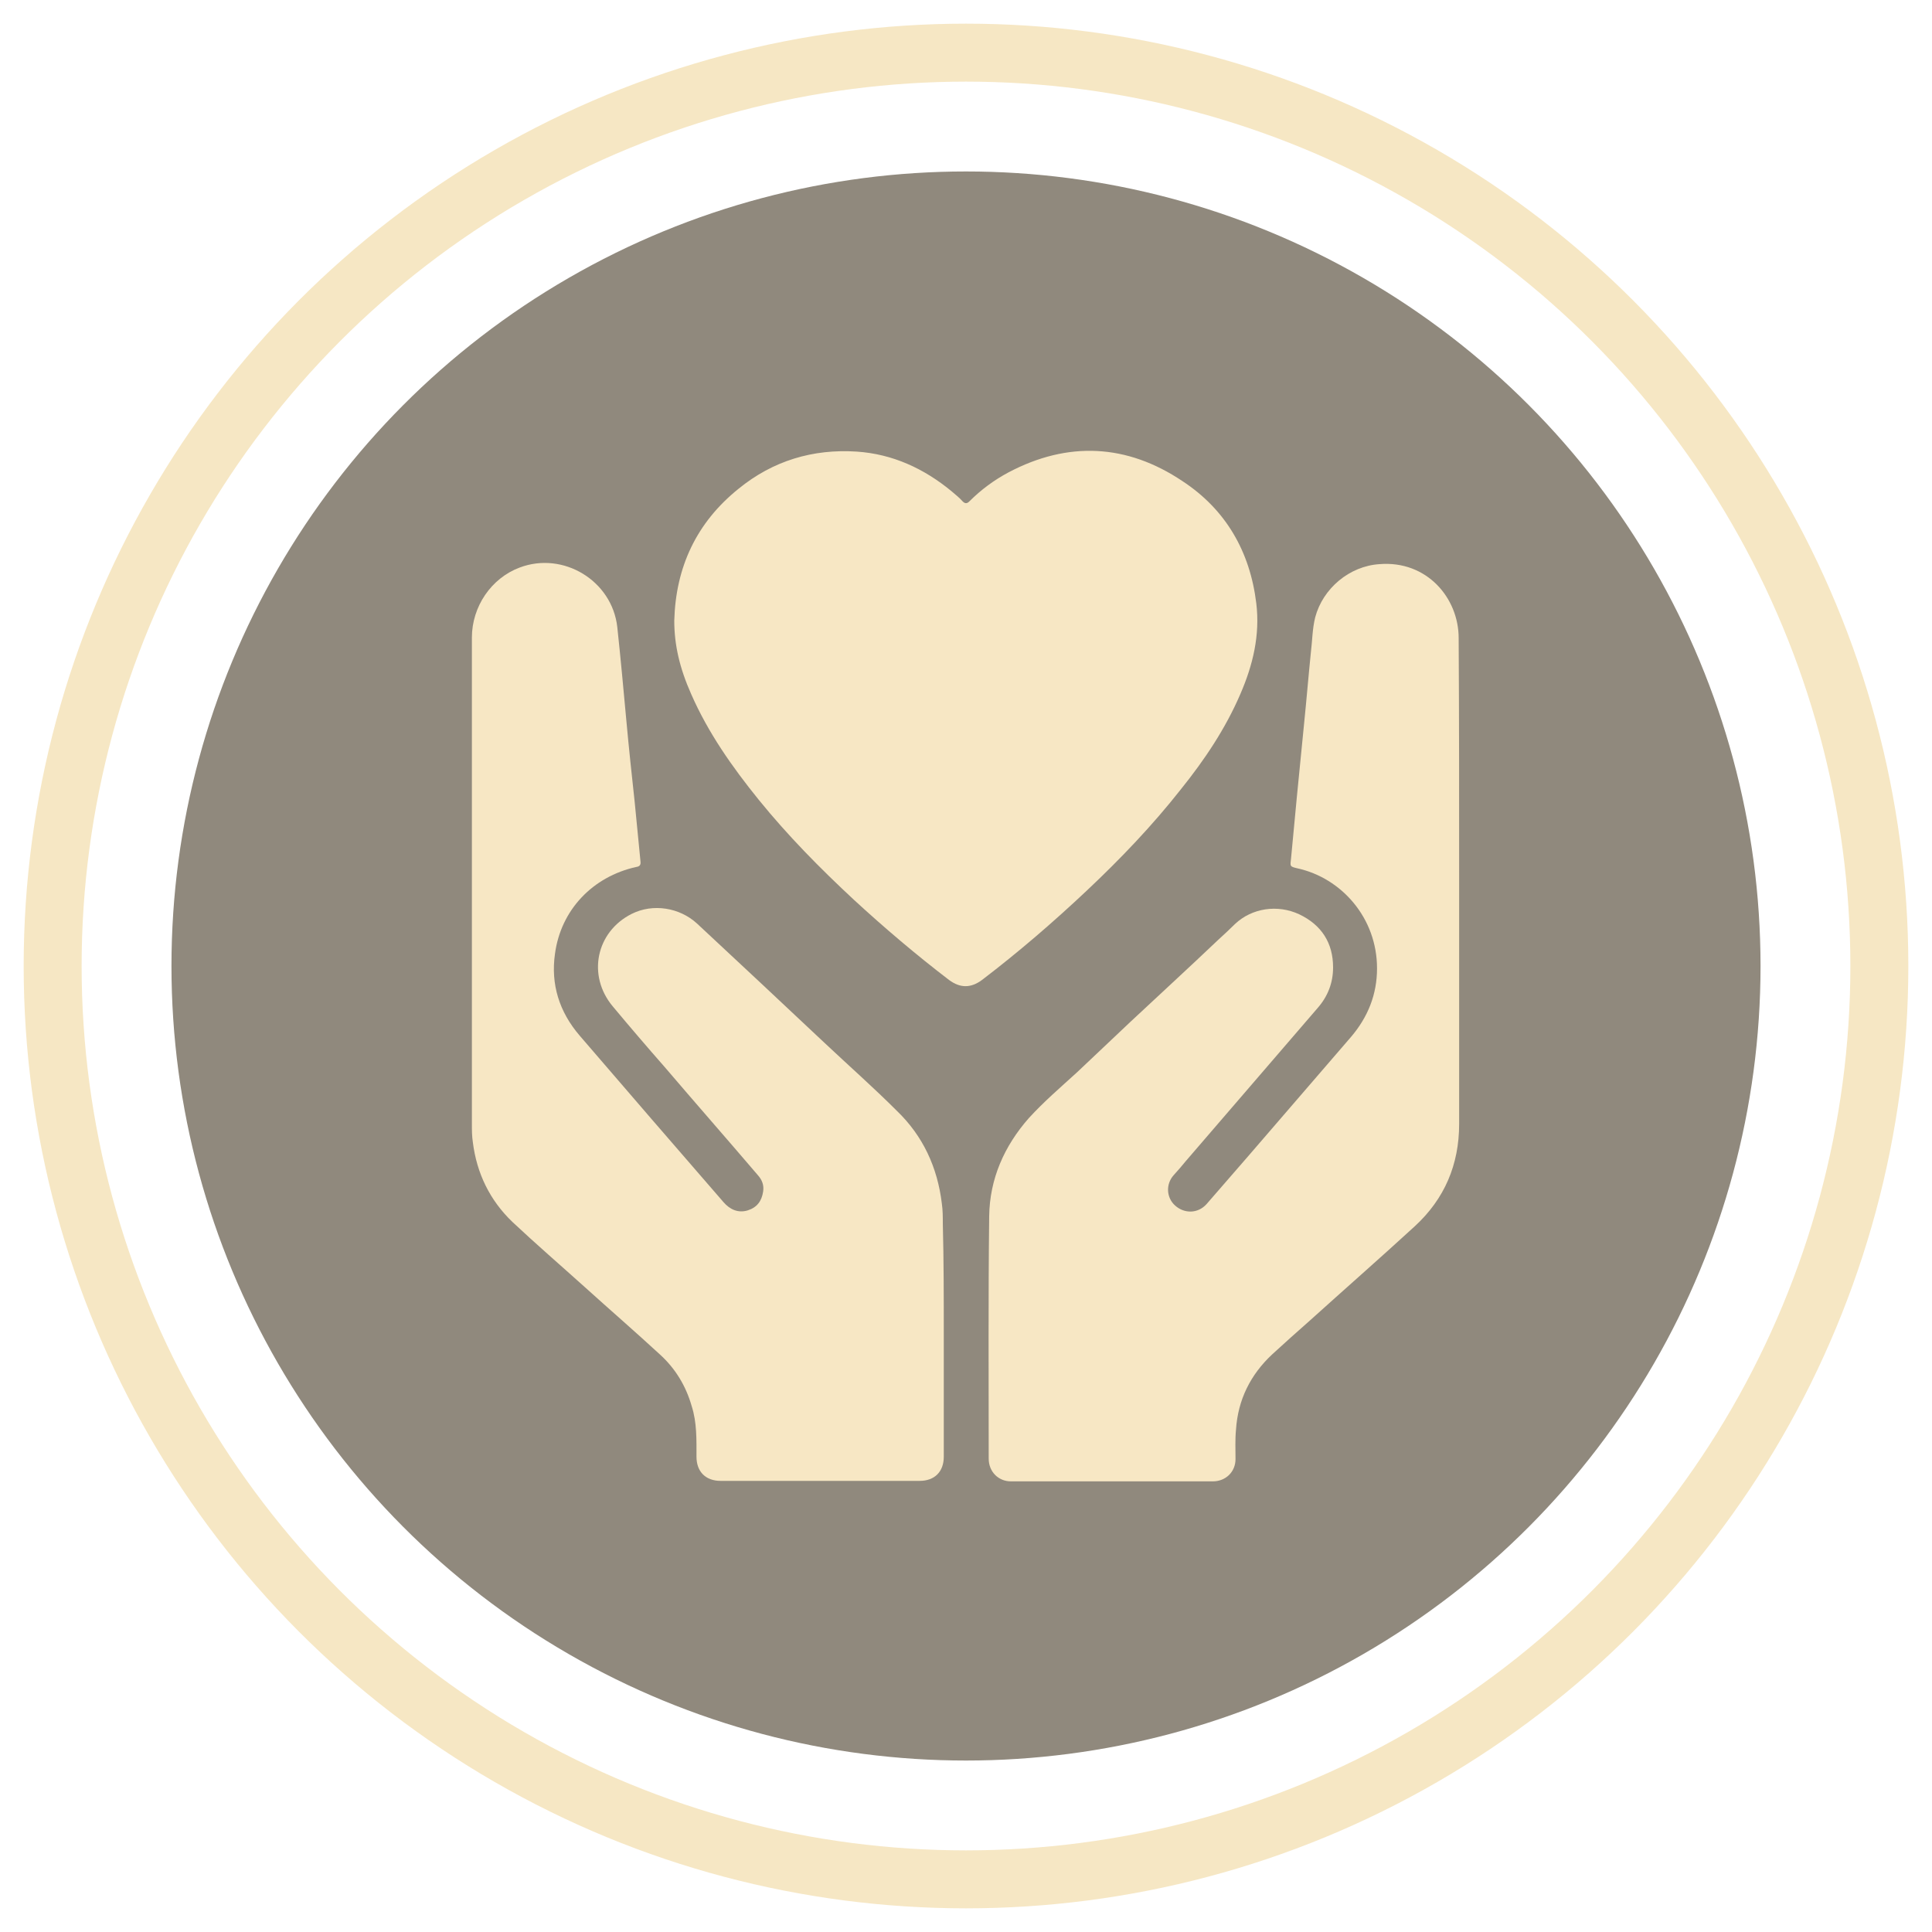 <svg xml:space="preserve" style="enable-background:new 0 0 400 400;" viewBox="0 0 400 400" y="0px" x="0px" xmlns:xlink="http://www.w3.org/1999/xlink" xmlns="http://www.w3.org/2000/svg" id="Ebene_1" version="1.1">
<style type="text/css">
	.st0{fill:none;stroke:#F6E7C4;stroke-width:12;stroke-miterlimit:10;}
	.st1{fill:#90897D;}
	.st2{fill:#F7E7C4;}
</style>
<circle r="189.1" cy="200" cx="200" class="st0"></circle>
<circle r="164.5" cy="200" cx="200" class="st1"></circle>
<g id="KwmFKE_1_">
	<g>
		<path d="M302.1,183.1c0,16.5,0,33,0,49.6c0,8.4-3,15.5-9.2,21.2c-7.2,6.6-14.5,13-21.7,19.5c-2.6,2.3-5.2,4.6-7.8,7
			c-4.5,4.2-7.1,9.4-7.5,15.6c-0.2,2-0.1,4.1-0.1,6.1c0,2.6-2,4.6-4.7,4.6c-13.9,0-27.9,0-41.8,0c-2.6,0-4.6-2-4.6-4.7
			c0-16.7-0.1-33.5,0.1-50.2c0.1-7.7,3.1-14.5,8.2-20.3c3.1-3.4,6.6-6.4,10-9.5c3.7-3.5,7.3-6.9,11-10.4c6.1-5.7,12.2-11.3,18.2-17
			c1.2-1.1,2.4-2.2,3.5-3.3c3.5-3.3,8.8-4.1,13.3-2c4.6,2.2,7,5.9,7,11c0,3.2-1.1,6-3.2,8.4c-9.1,10.6-18.2,21.1-27.3,31.7
			c-0.8,1-1.6,1.9-2.5,2.9c-1.7,1.9-1.5,4.7,0.3,6.3c1.9,1.7,4.7,1.7,6.5-0.3c2.9-3.3,5.7-6.6,8.6-9.9c7.1-8.2,14.2-16.5,21.3-24.7
			c3.5-4.1,5.4-8.8,5.4-14.2c0-10.5-7.4-18.7-16.4-20.7c-1.7-0.4-1.6-0.4-1.4-2.1c0.4-4.2,0.8-8.5,1.2-12.7c0.5-5.1,1-10.1,1.5-15.2
			c0.5-4.9,0.9-9.8,1.4-14.7c0.3-2.4,0.3-4.9,0.9-7.3c1.6-6,7.1-10.6,13.3-11c9.8-0.8,16.4,7,16.4,15.3
			C302.1,149,302.1,166,302.1,183.1z" class="st2"></path>
		<path d="M195.4,276.5c0,8.4,0,16.7,0,25.1c0,3.1-1.9,5-5,5c-13.7,0-27.4,0-41.2,0c-3.1,0-5-1.9-5-5
			c0-3.5,0.1-7.1-1-10.5c-1.2-4.2-3.4-7.8-6.6-10.7c-5.1-4.7-10.3-9.2-15.5-13.9c-5-4.5-10.1-8.9-15-13.5
			c-4.7-4.5-7.4-10.1-8.2-16.5c-0.2-1.3-0.2-2.5-0.2-3.8c0-33.6,0-67.1,0-100.7c0-6.4,4-12.3,9.9-14.5c9-3.4,19.1,2.7,20.2,12.3
			c0.7,6.5,1.3,13.1,1.9,19.6c0.5,5.5,1.1,11.1,1.7,16.6c0.4,4.1,0.8,8.2,1.2,12.3c0.1,0.7-0.1,1.1-0.9,1.2c-9,2-15.6,8.9-16.8,18
			c-0.9,6.3,0.9,12,5.1,16.9c9.9,11.5,19.8,23,29.8,34.5c1.3,1.5,3,2.3,5,1.7c1.9-0.6,2.9-1.9,3.2-3.9c0.2-1.3-0.2-2.4-1.1-3.4
			c-6.4-7.5-12.9-14.9-19.3-22.4c-3.6-4.1-7.2-8.3-10.7-12.5c-5.4-6.4-3.5-15.5,3.9-19.2c4.4-2.2,9.9-1.3,13.5,2
			c8.9,8.3,17.7,16.5,26.5,24.8c5,4.7,10.1,9.2,14.9,14c5.4,5.2,8.4,11.7,9.3,19.2c0.2,1.4,0.2,2.8,0.2,4.1
			C195.4,261.1,195.4,268.8,195.4,276.5z" class="st2"></path>
		<path d="M139.6,128.5c0.3-11.1,4.6-20.3,13.3-27.3c7.1-5.8,15.4-8.3,24.5-7.7c7.4,0.5,13.9,3.5,19.6,8.2
			c0.8,0.7,1.6,1.3,2.3,2.1c0.5,0.5,0.9,0.5,1.4,0c2.4-2.4,5.1-4.4,8.1-6c12.3-6.5,24.5-5.9,36,1.8c9,5.9,14,14.6,15.3,25.3
			c0.8,6.6-0.7,12.8-3.3,18.8c-3.1,7.2-7.4,13.6-12.3,19.7c-5.9,7.5-12.5,14.4-19.4,20.9c-7,6.6-14.2,12.8-21.8,18.6
			c-2.3,1.7-4.5,1.7-6.8,0c-6.8-5.2-13.4-10.8-19.7-16.6c-7-6.5-13.7-13.3-19.7-20.7c-5.5-6.8-10.5-13.9-14-21.9
			C140.7,138.3,139.6,133.5,139.6,128.5z" class="st2"></path>
	</g>
</g>
</svg>

